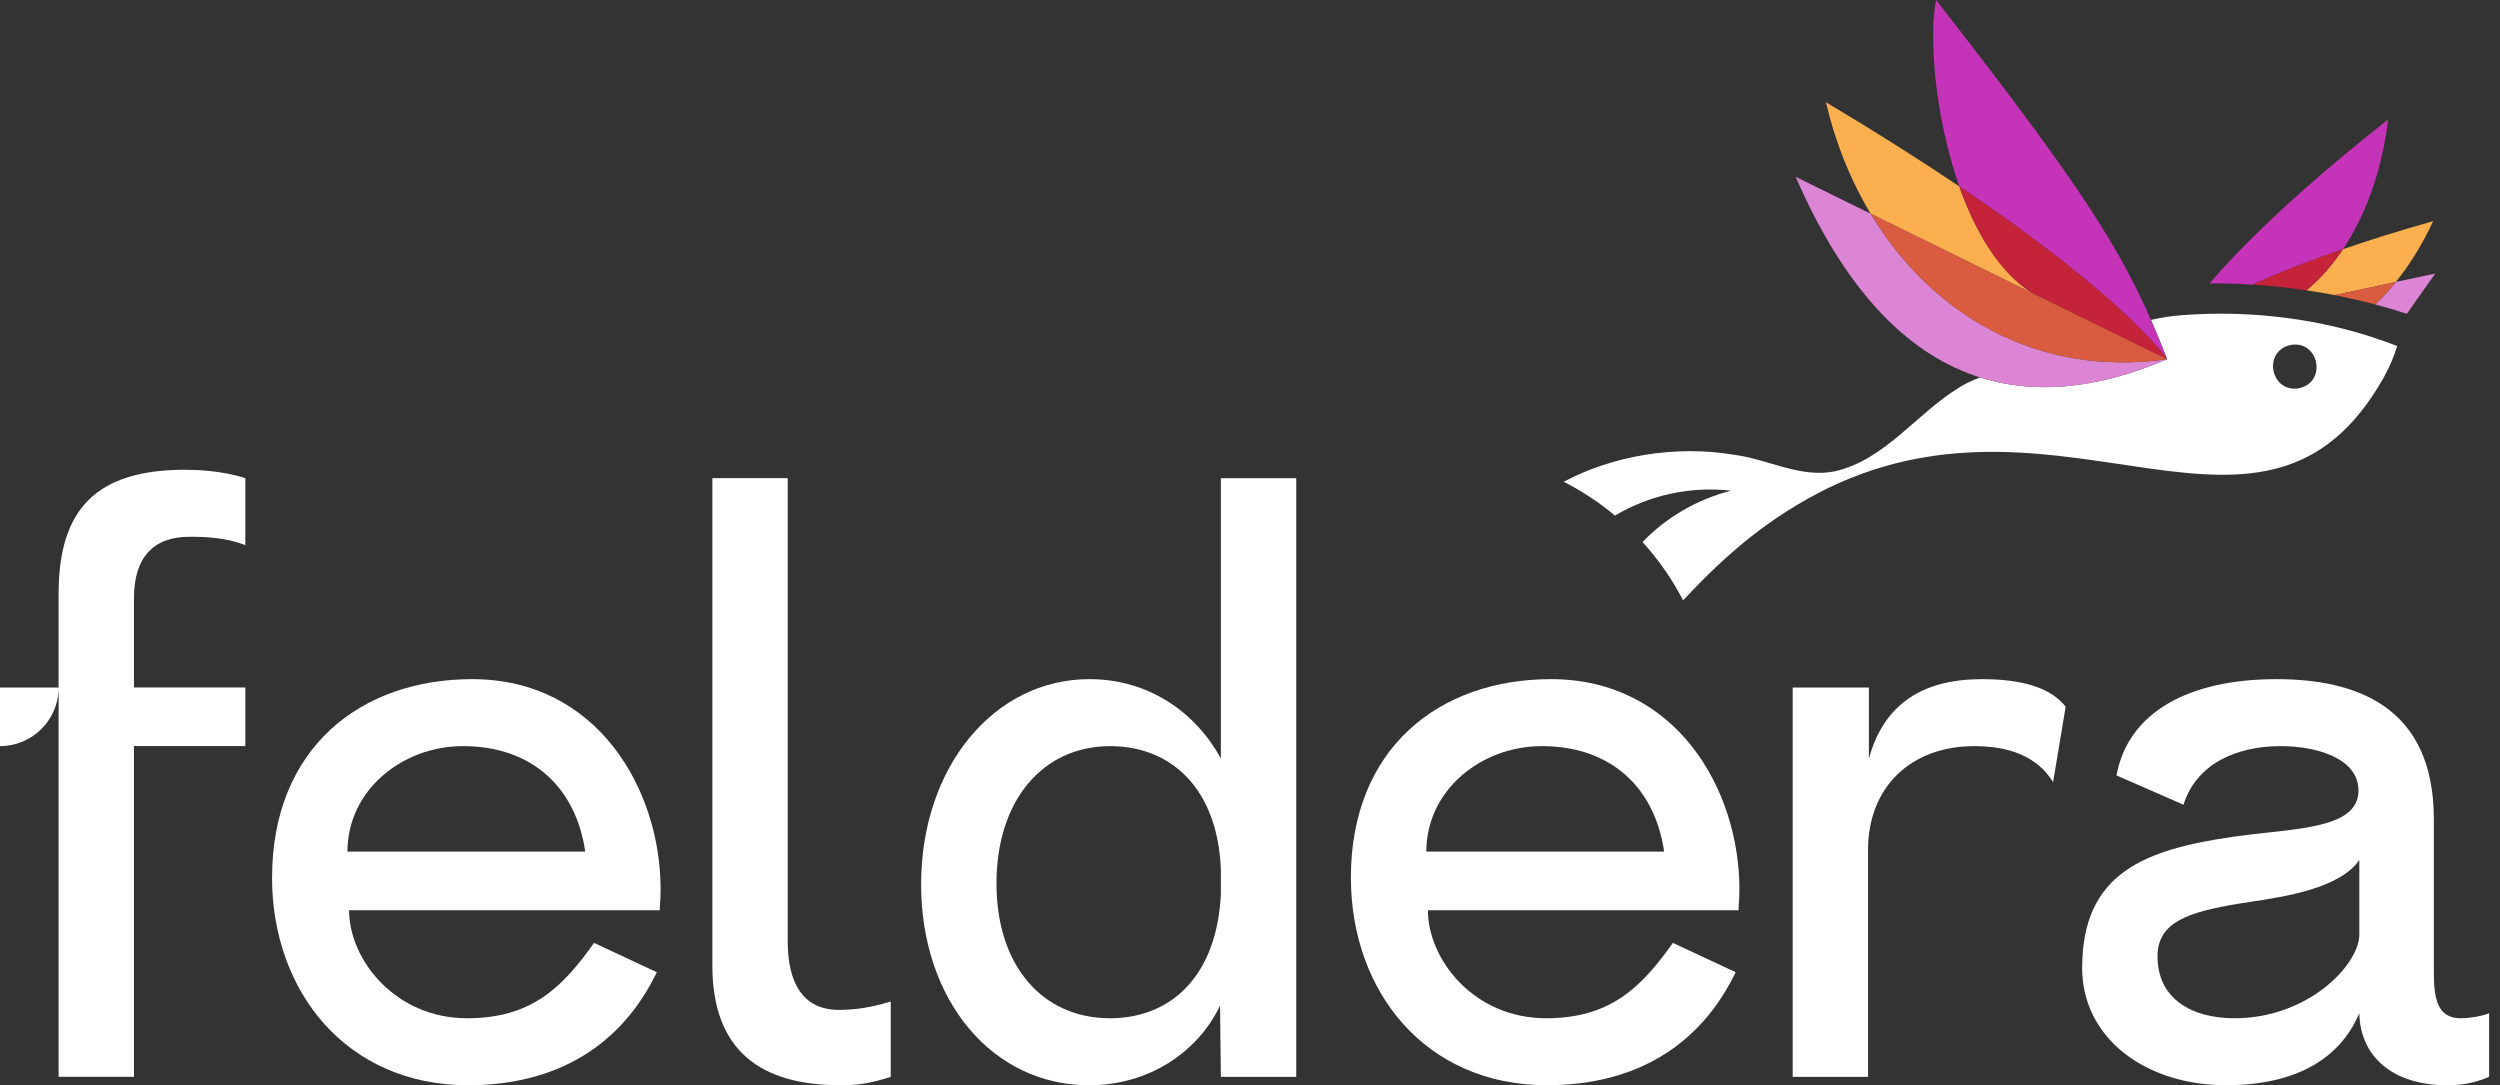 <svg xmlns="http://www.w3.org/2000/svg" width="129" height="56" viewBox="0 0 129 56" fill="none">
  <rect x="0" y="0" width="129" height="56" fill="#333333" stroke="none"/>
  <path d="M9.548 24.24C4.969 24.24 3.024 26.271 3.024 30.635V35.476H0V38.5C1.671 38.5 3.024 37.147 3.024 35.476V55.564H6.913V38.498H12.659V35.474H6.913V30.851C6.913 28.777 7.907 27.697 9.764 27.697C10.629 27.697 11.665 27.74 12.659 28.129V24.672C11.449 24.283 10.153 24.24 9.548 24.24Z" fill="white"></path>
  <path fill-rule="evenodd" clip-rule="evenodd" d="M24.366 35.044C18.576 35.044 14.04 38.63 14.04 45.283H14.038C14.038 51.159 17.883 55.998 24.148 55.998C28.814 55.998 32.098 53.881 33.893 50.165L30.652 48.653C29.03 50.943 27.431 52.542 24.105 52.542C20.389 52.542 18.013 49.517 18.013 46.968H34.044C34.044 46.798 34.052 46.695 34.061 46.578C34.073 46.426 34.087 46.253 34.087 45.888C34.087 40.703 30.803 35.044 24.366 35.044ZM23.891 38.5C27.477 38.5 29.723 40.66 30.199 43.944H17.928C17.928 40.79 20.737 38.5 23.891 38.5Z" fill="white"></path>
  <path d="M36.758 49.82V24.672H40.646V48.567C40.646 50.77 41.467 52.11 43.282 52.11C44.146 52.11 44.967 51.98 45.961 51.678V55.566C44.751 55.955 44.103 55.998 43.368 55.998C39.264 55.998 36.758 54.227 36.758 49.82Z" fill="white"></path>
  <path fill-rule="evenodd" clip-rule="evenodd" d="M56.214 35.044C51.289 35.044 47.53 39.58 47.53 45.629V45.631C47.53 51.636 51.222 56 56.191 56C59.258 56 61.788 54.315 62.954 51.896L62.997 55.568H66.886V24.674H62.997V39.148C61.744 36.815 59.325 35.044 56.214 35.044ZM62.997 44.851V46.061H63.001C62.828 50.252 60.515 52.542 57.275 52.542C53.814 52.542 51.418 49.863 51.418 45.586C51.418 41.308 53.795 38.5 57.294 38.5C60.405 38.5 62.825 40.66 62.997 44.851Z" fill="white"></path>
  <path fill-rule="evenodd" clip-rule="evenodd" d="M69.706 45.283C69.706 38.63 74.243 35.044 80.032 35.044C86.47 35.044 89.753 40.703 89.753 45.888C89.753 46.253 89.74 46.426 89.728 46.578V46.578C89.718 46.695 89.71 46.799 89.71 46.968H73.681C73.681 49.517 76.057 52.542 79.773 52.542C83.1 52.542 84.698 50.943 86.32 48.653L89.561 50.165C87.766 53.881 84.482 55.998 79.816 55.998C73.551 55.998 69.706 51.159 69.706 45.283ZM85.869 43.944C85.393 40.66 83.147 38.5 79.561 38.5C76.407 38.5 73.598 40.79 73.598 43.944H85.869Z" fill="white"></path>
  <path d="M96.434 35.476H92.503V55.566H96.391V43.857C96.391 40.617 98.595 38.5 101.878 38.5C103.65 38.5 105.119 39.018 105.939 40.358L106.588 36.469C105.853 35.519 104.427 35.044 102.267 35.044C99.243 35.044 97.212 36.297 96.434 39.148V35.476Z" fill="white"></path>
  <path fill-rule="evenodd" clip-rule="evenodd" d="M107.44 49.949C107.44 45.024 110.68 43.828 115.303 43.166C115.856 43.087 116.421 43.026 116.974 42.965L116.975 42.965C119.448 42.695 121.698 42.449 121.698 40.79C121.698 39.148 119.581 38.5 117.68 38.5C115.346 38.5 113.316 39.45 112.668 41.524L109.211 40.012C109.816 36.728 112.97 35.044 117.464 35.044C121.482 35.044 125.586 36.383 125.586 42.259V50.165C125.586 51.505 125.759 52.542 126.969 52.542C127.487 52.542 128.135 52.412 128.438 52.282V55.566C127.53 55.955 126.796 55.998 126.277 55.998C123.426 55.998 121.784 54.486 121.741 52.282C120.488 55.22 117.55 55.998 114.871 55.998C110.723 55.998 107.44 53.579 107.44 49.949ZM121.741 48.221V44.376C120.74 45.839 117.886 46.27 116.145 46.532C115.932 46.564 115.736 46.594 115.562 46.623C112.927 47.055 111.328 47.573 111.328 49.344C111.328 51.548 113.1 52.542 115.303 52.542C119.105 52.542 121.741 49.777 121.741 48.221Z" fill="white"></path>
  <path d="M123.117 17.639C119.794 16.443 116.187 15.997 112.636 16.259C112.082 16.3 111.532 16.382 110.99 16.506C111.275 17.158 111.546 17.826 111.821 18.535C107.946 20.196 104.773 20.298 102.172 19.476C101.827 19.603 101.491 19.758 101.175 19.947C98.948 21.267 97.294 23.725 94.68 24.32C92.871 24.686 91.196 23.672 89.435 23.46C86.471 22.967 83.243 23.503 80.688 24.857C81.634 25.342 82.522 25.925 83.333 26.604C85.114 25.55 87.219 25.078 89.323 25.32C87.587 25.76 85.998 26.681 84.755 27.969C85.579 28.875 86.281 29.884 86.85 30.98C89.205 28.439 91.416 26.63 94.301 25.198C106.591 19.232 116.874 30.365 123.007 19.468C123.29 18.957 123.526 18.411 123.694 17.855C123.624 17.83 123.429 17.749 123.117 17.639ZM118.649 20.029C117.184 20.316 116.723 18.148 118.168 17.806C119.637 17.51 120.108 19.692 118.649 20.029Z" fill="white"></path>
  <path d="M125.552 11.412H125.55C125.042 12.516 124.4 13.584 123.628 14.546C123.628 14.546 120.472 15.234 120.462 15.226C119.979 15.134 119.494 15.049 119.007 14.98C119.747 14.378 120.37 13.645 120.896 12.857H120.9C120.9 12.857 120.902 12.854 120.904 12.856C122.247 12.394 123.789 11.909 125.552 11.41V11.412Z" fill="#FCAF4F"></path>
  <path d="M123.626 14.548C123.314 14.943 122.944 15.346 122.562 15.711C123.111 15.856 123.655 16.017 124.194 16.192L125.657 14.116C125.657 14.116 123.63 14.546 123.626 14.548Z" fill="#DC85D5"></path>
  <path d="M123.227 6.165C122.94 8.51 122.228 10.865 120.9 12.854H120.902C120.902 12.854 120.898 12.858 120.898 12.86C118.962 13.524 117.43 14.142 116.232 14.688C115.495 14.641 114.755 14.618 114.017 14.618C115.537 12.84 118.308 10.044 123.227 6.165Z" fill="#C533B9"></path>
  <path d="M120.897 12.859C120.37 13.647 119.748 14.379 119.007 14.982C118.088 14.843 117.161 14.747 116.232 14.688C117.43 14.142 118.96 13.525 120.897 12.859Z" fill="#C42339"></path>
  <path d="M120.462 15.228L123.628 14.549H123.626C123.313 14.944 122.944 15.346 122.561 15.711C121.868 15.527 121.167 15.368 120.462 15.228Z" fill="#D95C41"></path>
  <path d="M104.855 15.12C103.147 14.036 101.923 11.945 101.1 9.619C99.158 8.312 96.884 6.862 94.219 5.275C94.698 7.345 95.481 9.293 96.526 11.031C99.168 12.33 102.068 13.754 104.851 15.12H104.855Z" fill="#FCAF4F"></path>
  <path d="M111.821 18.537C109.851 13.468 108.093 10.495 99.902 0C99.523 1.84 99.827 6.009 101.102 9.619C109.845 15.507 111.821 18.537 111.821 18.537Z" fill="#C533B9"></path>
  <path d="M101.103 9.619C101.923 11.944 103.149 14.036 104.857 15.12C104.863 15.12 104.867 15.124 104.871 15.128C104.914 15.148 104.956 15.169 104.997 15.189C105.134 15.255 105.376 15.375 105.692 15.53C105.702 15.536 105.714 15.54 105.724 15.546C107.917 16.622 110.013 17.649 111.821 18.537C111.821 18.537 109.846 15.507 101.103 9.619Z" fill="#C42339"></path>
  <path d="M96.531 11.029C95.15 10.351 93.841 9.707 92.654 9.124C95.254 15.063 100.584 23.352 111.822 18.535C105.086 19.485 99.642 16.196 96.531 11.029Z" fill="#DC85D5"></path>
  <path d="M105.723 15.546C105.713 15.54 105.702 15.536 105.692 15.53C105.376 15.375 105.134 15.258 104.997 15.189C104.955 15.169 104.914 15.148 104.871 15.128C104.867 15.124 104.863 15.122 104.857 15.12C102.074 13.753 99.174 12.329 96.532 11.031C99.643 16.198 105.087 19.488 111.823 18.537C110.014 17.649 107.919 16.622 105.725 15.546H105.723Z" fill="#D95C41"></path>
</svg>
